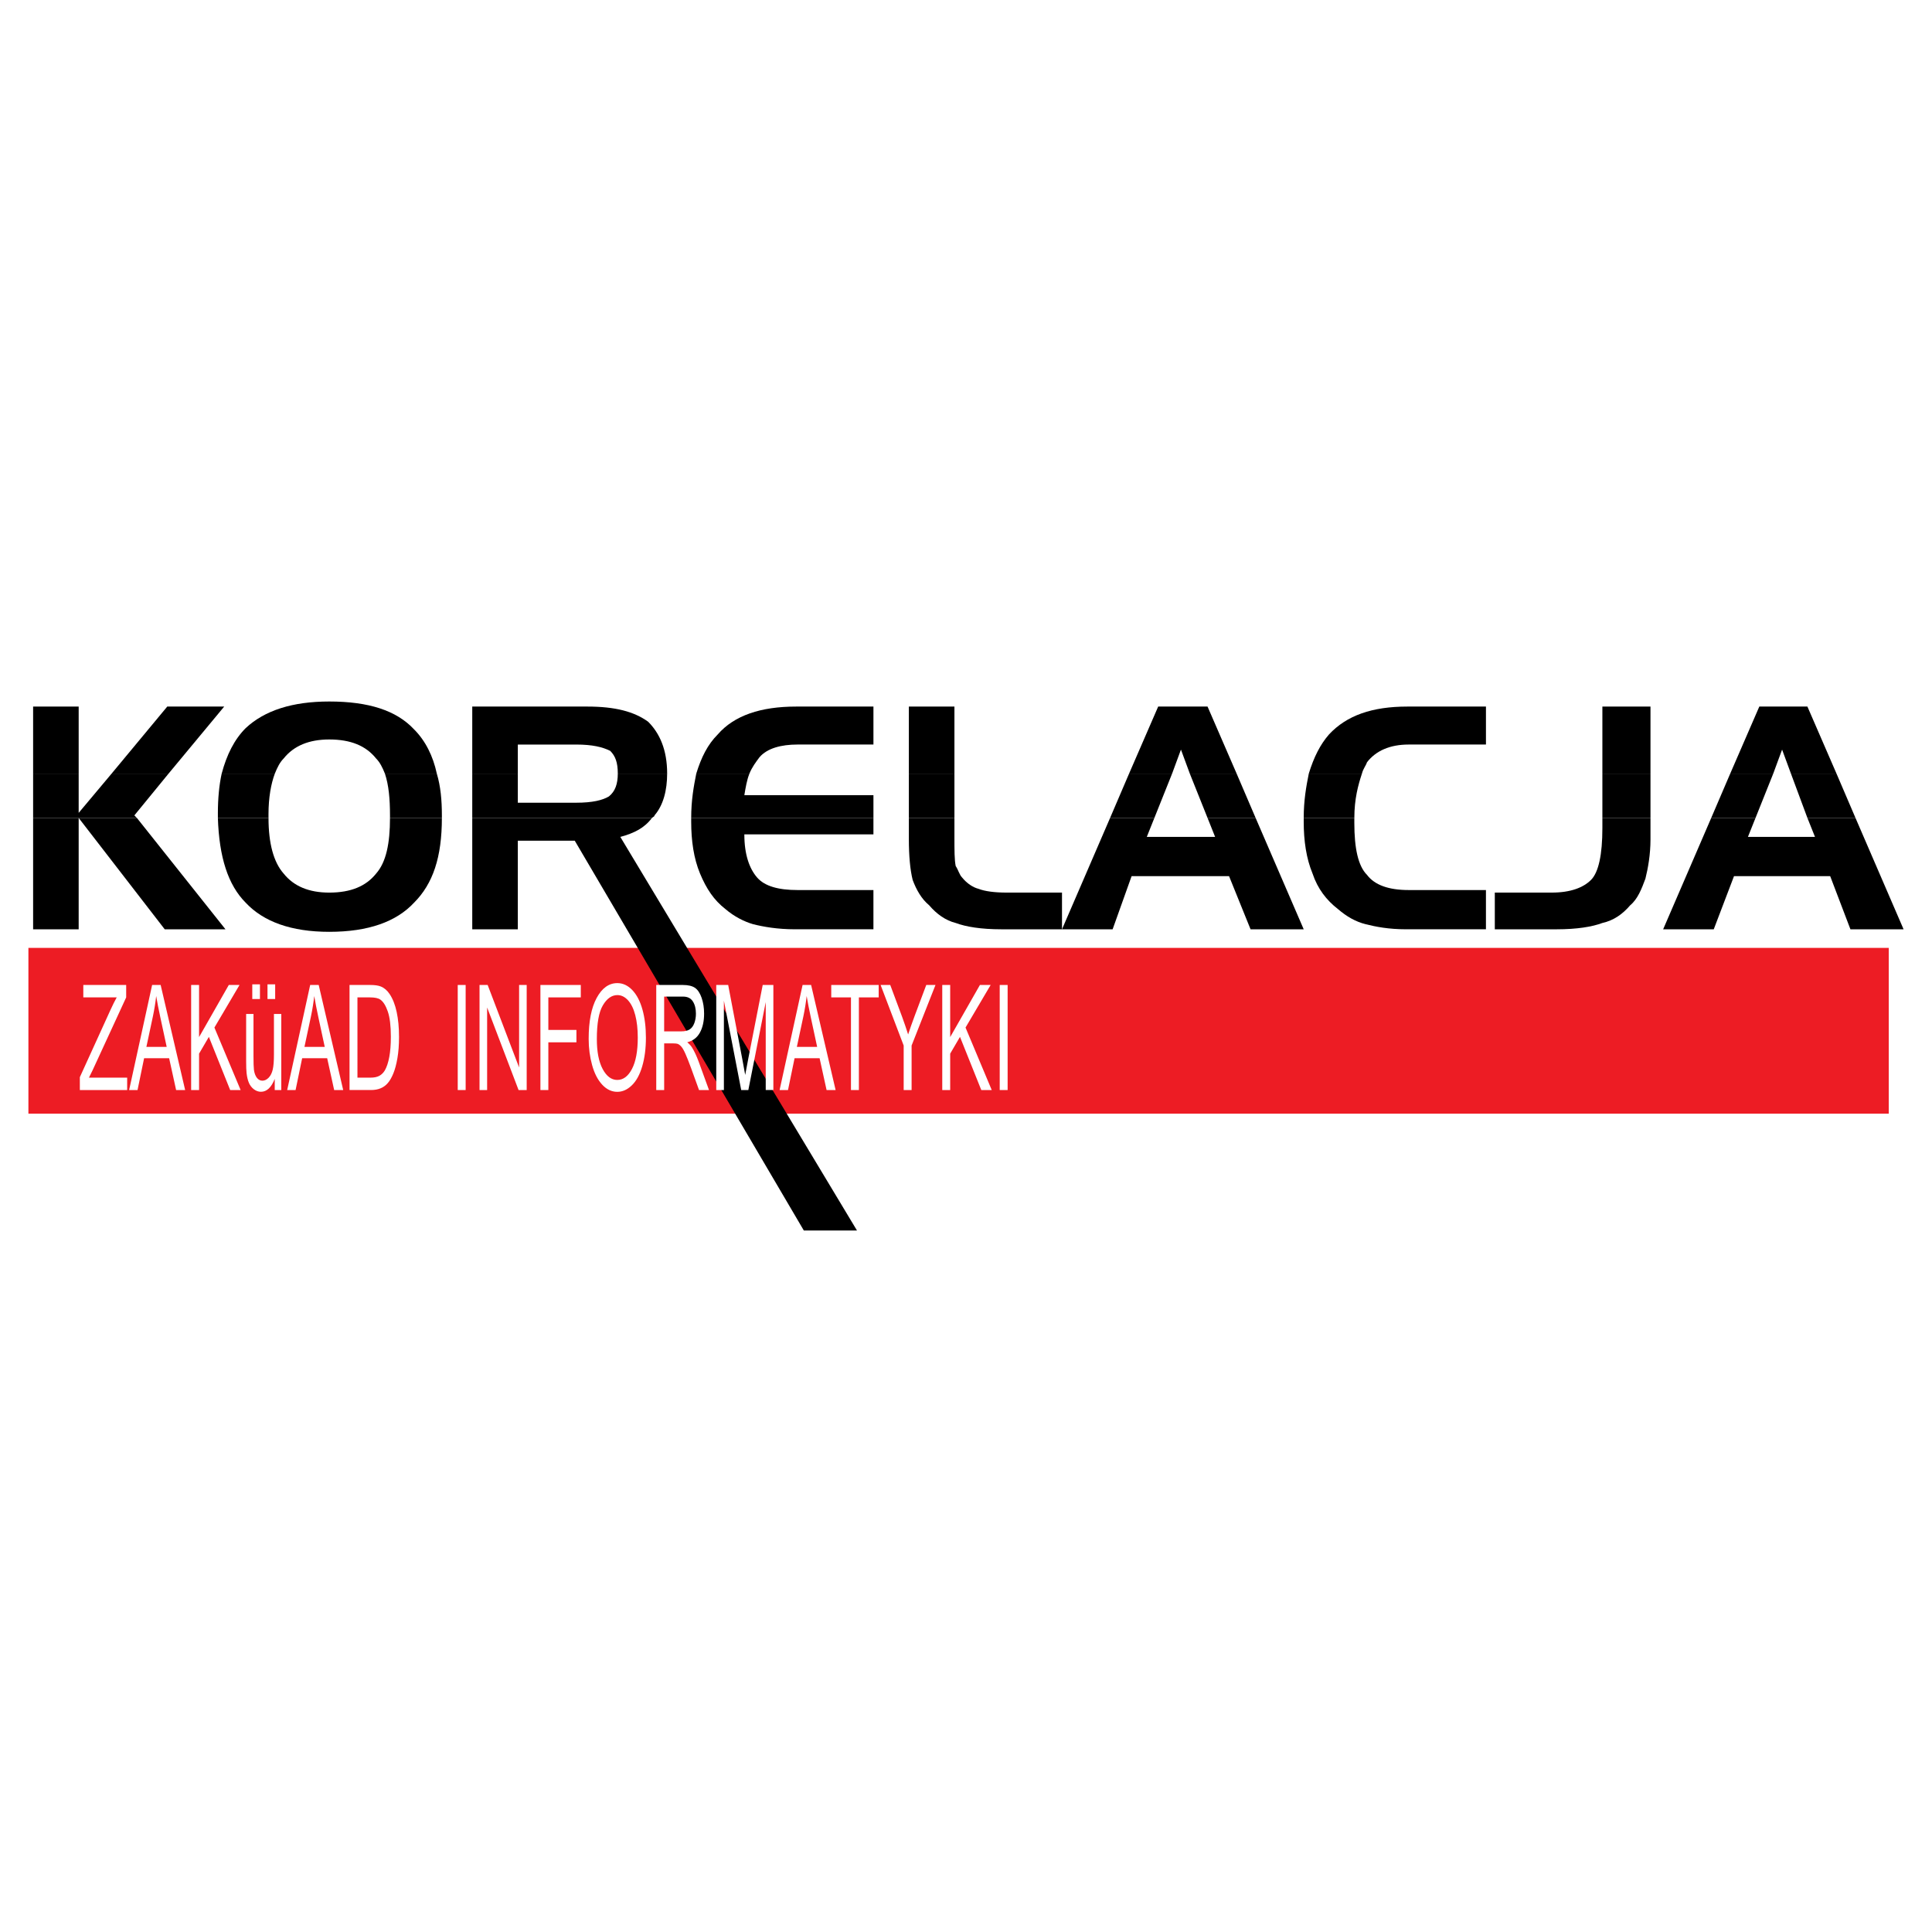 <?xml version="1.0" encoding="utf-8"?>
<!-- Generator: Adobe Illustrator 13.0.0, SVG Export Plug-In . SVG Version: 6.00 Build 14948)  -->
<!DOCTYPE svg PUBLIC "-//W3C//DTD SVG 1.0//EN" "http://www.w3.org/TR/2001/REC-SVG-20010904/DTD/svg10.dtd">
<svg version="1.0" id="Layer_1" xmlns="http://www.w3.org/2000/svg" xmlns:xlink="http://www.w3.org/1999/xlink" x="0px" y="0px"
	 width="192.756px" height="192.756px" viewBox="0 0 192.756 192.756" enable-background="new 0 0 192.756 192.756"
	 xml:space="preserve">
<g>
	<polygon fill-rule="evenodd" clip-rule="evenodd" fill="#FFFFFF" points="0,0 192.756,0 192.756,192.756 0,192.756 0,0 	"/>
	<polygon fill-rule="evenodd" clip-rule="evenodd" fill="#ED1C24" points="188.442,111.111 2.834,111.111 2.834,94.571 
		188.442,94.571 188.442,111.111 	"/>
	<polygon fill-rule="evenodd" clip-rule="evenodd" points="3.304,77.186 3.304,70.494 7.849,70.494 7.849,77.186 3.304,77.186 	"/>
	<polygon fill-rule="evenodd" clip-rule="evenodd" points="11.132,77.186 16.688,70.494 22.369,70.494 16.814,77.186 11.132,77.186 
			"/>
	<path fill-rule="evenodd" clip-rule="evenodd" d="M22.117,77.186c0.505-1.894,1.263-3.409,2.399-4.545
		c1.894-1.768,4.672-2.652,8.333-2.652c3.915,0,6.692,0.884,8.46,2.778c1.136,1.136,1.894,2.651,2.272,4.419h-5.177
		c-0.252-0.631-0.505-1.136-0.884-1.515c-1.01-1.263-2.525-1.894-4.672-1.894c-2.02,0-3.535,0.631-4.545,1.894
		c-0.379,0.379-0.63,0.884-0.884,1.515H22.117L22.117,77.186z"/>
	<path fill-rule="evenodd" clip-rule="evenodd" d="M47.117,77.186v-6.692h11.49c2.777,0,4.671,0.505,6.061,1.515
		c1.136,1.136,1.894,2.778,1.894,5.177h-4.924c0-1.136-0.253-1.768-0.758-2.274c-0.758-0.377-1.768-0.629-3.409-0.629h-5.808v2.904
		H47.117L47.117,77.186z"/>
	<path fill-rule="evenodd" clip-rule="evenodd" d="M69.466,77.186c0.505-1.642,1.137-2.904,2.146-3.914
		c1.642-1.894,4.293-2.778,7.829-2.778h7.702v3.788h-7.576c-1.641,0-3.03,0.378-3.788,1.262c-0.378,0.505-0.757,1.01-1.01,1.642
		H69.466L69.466,77.186z"/>
	<polygon fill-rule="evenodd" clip-rule="evenodd" points="90.678,77.186 90.678,70.494 95.224,70.494 95.224,77.186 90.678,77.186 
			"/>
	<polygon fill-rule="evenodd" clip-rule="evenodd" points="112.647,77.186 115.552,70.494 120.477,70.494 123.38,77.186 
		118.709,77.186 117.824,74.787 116.94,77.186 112.647,77.186 	"/>
	<path fill-rule="evenodd" clip-rule="evenodd" d="M130.577,77.186c0.505-1.642,1.137-2.904,2.021-3.914
		c1.768-1.894,4.293-2.778,7.828-2.778h7.828v3.788h-7.702c-1.894,0-3.282,0.629-4.166,1.768c-0.127,0.378-0.379,0.631-0.506,1.136
		H130.577L130.577,77.186z"/>
	<polygon fill-rule="evenodd" clip-rule="evenodd" points="159.87,77.186 159.87,70.494 164.669,70.494 164.669,77.186 
		159.87,77.186 	"/>
	<polygon fill-rule="evenodd" clip-rule="evenodd" points="172.623,77.186 175.527,70.494 180.325,70.494 183.229,77.186 
		178.684,77.186 177.8,74.787 176.916,77.186 172.623,77.186 	"/>
	<polygon fill-rule="evenodd" clip-rule="evenodd" points="3.304,81.605 3.304,77.186 7.849,77.186 7.849,81.1 11.132,77.186 
		16.814,77.186 13.404,81.353 13.657,81.605 3.304,81.605 	"/>
	<path fill-rule="evenodd" clip-rule="evenodd" d="M21.738,81.605c0-0.126,0-0.379,0-0.505c0-1.389,0.126-2.777,0.378-3.914h5.303
		c-0.379,1.01-0.631,2.399-0.631,4.041c0,0.126,0,0.252,0,0.379H21.738L21.738,81.605z"/>
	<path fill-rule="evenodd" clip-rule="evenodd" d="M38.91,81.605c0-0.126,0-0.126,0-0.252c0-1.642-0.126-3.03-0.505-4.167h5.177
		c0.379,1.263,0.505,2.652,0.505,4.167c0,0.126,0,0.126,0,0.252H38.91L38.91,81.605z"/>
	<path fill-rule="evenodd" clip-rule="evenodd" d="M47.117,81.605v-4.419h4.545v2.902h5.808c1.642,0,2.651-0.25,3.283-0.63
		c0.631-0.505,0.884-1.262,0.884-2.272h4.924c0,1.642-0.378,3.154-1.262,4.167c0,0.126-0.126,0.126-0.252,0.252H47.117
		L47.117,81.605z"/>
	<path fill-rule="evenodd" clip-rule="evenodd" d="M68.961,81.605c0-1.768,0.252-3.157,0.505-4.419h5.303
		c-0.252,0.631-0.379,1.389-0.505,2.146h12.879v2.273H68.961L68.961,81.605z"/>
	<polygon fill-rule="evenodd" clip-rule="evenodd" points="90.678,81.605 90.678,77.186 95.224,77.186 95.224,81.605 90.678,81.605 
			"/>
	<polygon fill-rule="evenodd" clip-rule="evenodd" points="110.754,81.605 112.647,77.186 116.94,77.186 115.173,81.605 
		110.754,81.605 	"/>
	<polygon fill-rule="evenodd" clip-rule="evenodd" points="120.477,81.605 118.709,77.186 123.38,77.186 125.274,81.605 
		120.477,81.605 	"/>
	<path fill-rule="evenodd" clip-rule="evenodd" d="M130.072,81.605c0-1.768,0.252-3.157,0.505-4.419h5.303
		c-0.378,1.137-0.757,2.525-0.757,4.419H130.072L130.072,81.605z"/>
	<polygon fill-rule="evenodd" clip-rule="evenodd" points="159.87,81.605 159.87,77.186 164.669,77.186 164.669,81.605 
		159.87,81.605 	"/>
	<polygon fill-rule="evenodd" clip-rule="evenodd" points="170.729,81.605 172.623,77.186 176.916,77.186 175.148,81.605 
		170.729,81.605 	"/>
	<polygon fill-rule="evenodd" clip-rule="evenodd" points="180.325,81.605 178.684,77.186 183.229,77.186 185.123,81.605 
		180.325,81.605 	"/>
	<polygon fill-rule="evenodd" clip-rule="evenodd" points="3.304,81.605 3.304,92.717 7.849,92.717 7.849,81.605 16.435,92.717 
		22.496,92.717 13.657,81.605 3.304,81.605 	"/>
	<path fill-rule="evenodd" clip-rule="evenodd" d="M21.738,81.605c0.126,3.912,1.01,6.69,2.777,8.459
		c1.768,1.894,4.546,2.904,8.333,2.904c3.915,0,6.692-1.01,8.46-2.904c1.894-1.896,2.778-4.547,2.778-8.459H38.91
		c0,2.525-0.378,4.419-1.389,5.556c-1.01,1.262-2.525,1.894-4.672,1.894c-2.02,0-3.535-0.631-4.545-1.894
		c-1.01-1.137-1.515-3.031-1.515-5.556H21.738L21.738,81.605z"/>
	<path fill-rule="evenodd" clip-rule="evenodd" d="M47.117,81.605v11.111h4.545v-8.838h5.682l22.854,38.889h5.303L61.89,83.499
		c1.389-0.378,2.399-0.884,3.157-1.894H47.117L47.117,81.605z"/>
	<path fill-rule="evenodd" clip-rule="evenodd" d="M68.961,81.605c0,0.126,0,0.252,0,0.378c0,1.895,0.252,3.66,0.884,5.177
		c0.631,1.515,1.389,2.651,2.525,3.533c0.884,0.76,1.894,1.265,2.777,1.517c1.01,0.252,2.399,0.505,4.167,0.505h7.828v-3.915h-7.576
		c-1.894,0-3.283-0.379-4.04-1.263c-0.758-0.884-1.263-2.272-1.263-4.293h12.879v-1.641H68.961L68.961,81.605z"/>
	<path fill-rule="evenodd" clip-rule="evenodd" d="M90.678,81.605v2.146c0,1.639,0.126,3.03,0.379,4.041
		c0.379,1.01,0.884,1.894,1.641,2.525c0.758,0.884,1.642,1.515,2.652,1.768c1.009,0.378,2.525,0.631,4.544,0.631h6.062v-3.662H100.4
		c-1.137,0-2.146-0.126-2.778-0.378c-0.505-0.126-1.136-0.507-1.641-1.137c-0.252-0.252-0.379-0.757-0.631-1.136
		c-0.126-0.631-0.126-1.515-0.126-2.904v-1.894H90.678L90.678,81.605z"/>
	<polygon fill-rule="evenodd" clip-rule="evenodd" points="110.754,81.605 105.956,92.717 111.006,92.717 112.9,87.414 
		122.623,87.414 124.769,92.717 130.072,92.717 125.274,81.605 120.477,81.605 121.233,83.499 114.415,83.499 115.173,81.605 
		110.754,81.605 	"/>
	<path fill-rule="evenodd" clip-rule="evenodd" d="M130.072,81.605c0,0.126,0,0.252,0,0.378c0,1.895,0.252,3.66,0.884,5.177
		c0.505,1.515,1.389,2.651,2.525,3.533c0.884,0.76,1.768,1.265,2.777,1.517c1.011,0.252,2.272,0.505,4.041,0.505h7.954v-3.915
		h-7.702c-2.021,0-3.409-0.507-4.166-1.515c-0.884-0.884-1.263-2.651-1.263-5.177c0-0.126,0-0.379,0-0.505H130.072L130.072,81.605z"
		/>
	<path fill-rule="evenodd" clip-rule="evenodd" d="M159.87,81.605v1.01c0,2.652-0.378,4.419-1.136,5.177
		c-0.758,0.757-2.021,1.262-3.914,1.262h-5.683v3.662h6.188c2.021,0,3.535-0.253,4.545-0.631c1.137-0.252,2.021-0.884,2.778-1.768
		c0.758-0.632,1.137-1.642,1.515-2.652c0.253-1.01,0.506-2.399,0.506-3.914v-2.146H159.87L159.87,81.605z"/>
	<polygon fill-rule="evenodd" clip-rule="evenodd" points="170.729,81.605 165.932,92.717 170.981,92.717 173.002,87.414 
		182.598,87.414 184.618,92.717 189.921,92.717 185.123,81.605 180.325,81.605 181.083,83.499 174.391,83.499 175.148,81.605 
		170.729,81.605 	"/>
	<path fill-rule="evenodd" clip-rule="evenodd" fill="#FFFFFF" d="M7.966,108.754v-1.285l3.059-6.715
		c0.218-0.479,0.424-0.893,0.62-1.244H8.312v-1.238h4.277v1.238l-3.352,7.271l-0.363,0.736h3.814v1.236H7.966L7.966,108.754z"/>
	<path fill-rule="evenodd" clip-rule="evenodd" fill="#FFFFFF" d="M12.883,108.754l2.294-10.482h0.851l2.444,10.482h-0.901
		l-0.697-3.174h-2.497l-0.655,3.174H12.883L12.883,108.754z M14.605,104.449h2.026l-0.625-2.902
		c-0.189-0.881-0.331-1.605-0.422-2.174c-0.077,0.674-0.184,1.34-0.323,2.004L14.605,104.449L14.605,104.449z"/>
	<polygon fill-rule="evenodd" clip-rule="evenodd" fill="#FFFFFF" points="19.07,108.754 19.07,98.271 19.861,98.271 
		19.861,103.471 22.827,98.271 23.897,98.271 21.392,102.52 24.008,108.754 22.965,108.754 20.839,103.449 19.861,105.123 
		19.861,108.754 19.07,108.754 	"/>
	<path fill-rule="evenodd" clip-rule="evenodd" fill="#FFFFFF" d="M27.41,108.754v-1.115c-0.338,0.859-0.795,1.287-1.374,1.287
		c-0.255,0-0.494-0.086-0.715-0.256c-0.221-0.172-0.385-0.389-0.492-0.646c-0.108-0.262-0.184-0.58-0.227-0.955
		c-0.029-0.254-0.044-0.654-0.044-1.203v-4.703h0.733v4.211c0,0.672,0.015,1.123,0.044,1.359c0.047,0.338,0.145,0.602,0.293,0.797
		c0.15,0.193,0.335,0.289,0.555,0.289s0.425-0.098,0.619-0.295c0.193-0.199,0.329-0.469,0.408-0.809
		c0.081-0.342,0.121-0.838,0.121-1.484v-4.068h0.733v7.592H27.41L27.41,108.754z M25.17,99.674v-1.465h0.766v1.465H25.17
		L25.17,99.674z M26.688,99.674v-1.465h0.766v1.465H26.688L26.688,99.674z"/>
	<path fill-rule="evenodd" clip-rule="evenodd" fill="#FFFFFF" d="M28.652,108.754l2.294-10.482h0.851l2.444,10.482H33.34
		l-0.697-3.174h-2.497l-0.655,3.174H28.652L28.652,108.754z M30.375,104.449H32.4l-0.625-2.902
		c-0.189-0.881-0.331-1.605-0.422-2.174c-0.077,0.674-0.184,1.34-0.323,2.004L30.375,104.449L30.375,104.449z"/>
	<path fill-rule="evenodd" clip-rule="evenodd" fill="#FFFFFF" d="M34.873,108.754V98.271h2.057c0.464,0,0.819,0.051,1.063,0.152
		c0.342,0.137,0.634,0.387,0.876,0.748c0.314,0.469,0.551,1.064,0.707,1.793c0.157,0.727,0.235,1.557,0.235,2.492
		c0,0.795-0.053,1.5-0.16,2.115c-0.106,0.615-0.241,1.125-0.408,1.527c-0.165,0.402-0.346,0.721-0.543,0.949
		c-0.196,0.232-0.434,0.408-0.712,0.527c-0.28,0.119-0.6,0.178-0.959,0.178H34.873L34.873,108.754z M35.663,107.518h1.275
		c0.394,0,0.704-0.064,0.927-0.193c0.224-0.129,0.402-0.311,0.536-0.543c0.188-0.328,0.333-0.771,0.438-1.326
		c0.104-0.557,0.157-1.229,0.157-2.021c0-1.096-0.103-1.938-0.308-2.525c-0.206-0.59-0.455-0.984-0.748-1.184
		c-0.211-0.145-0.553-0.215-1.022-0.215h-1.255V107.518L35.663,107.518z"/>
	<polygon fill-rule="evenodd" clip-rule="evenodd" fill="#FFFFFF" points="45.668,108.754 45.668,98.271 46.458,98.271 
		46.458,108.754 45.668,108.754 	"/>
	<polygon fill-rule="evenodd" clip-rule="evenodd" fill="#FFFFFF" points="47.843,108.754 47.843,98.271 48.654,98.271 
		51.791,106.502 51.791,98.271 52.548,98.271 52.548,108.754 51.738,108.754 48.601,100.518 48.601,108.754 47.843,108.754 	"/>
	<polygon fill-rule="evenodd" clip-rule="evenodd" fill="#FFFFFF" points="53.917,108.754 53.917,98.271 57.946,98.271 
		57.946,99.51 54.708,99.51 54.708,102.756 57.51,102.756 57.51,103.992 54.708,103.992 54.708,108.754 53.917,108.754 	"/>
	<path fill-rule="evenodd" clip-rule="evenodd" fill="#FFFFFF" d="M58.732,103.648c0-1.74,0.266-3.102,0.798-4.084
		c0.533-0.984,1.22-1.479,2.062-1.479c0.551,0,1.048,0.232,1.491,0.693c0.442,0.465,0.78,1.109,1.012,1.936
		c0.232,0.826,0.348,1.766,0.348,2.812c0,1.064-0.121,2.016-0.366,2.854c-0.245,0.84-0.591,1.473-1.039,1.904
		c-0.449,0.434-0.932,0.648-1.45,0.648c-0.563,0-1.065-0.238-1.507-0.715c-0.443-0.477-0.779-1.129-1.006-1.953
		C58.846,105.443,58.732,104.568,58.732,103.648L58.732,103.648z M59.547,103.672c0,1.264,0.193,2.256,0.58,2.984
		c0.388,0.727,0.874,1.09,1.457,1.09c0.595,0,1.085-0.365,1.469-1.1s0.577-1.777,0.577-3.127c0-0.852-0.083-1.596-0.248-2.232
		c-0.164-0.639-0.404-1.131-0.72-1.482c-0.317-0.348-0.671-0.525-1.065-0.525c-0.561,0-1.042,0.338-1.445,1.014
		C59.748,100.967,59.547,102.094,59.547,103.672L59.547,103.672z"/>
	<path fill-rule="evenodd" clip-rule="evenodd" fill="#FFFFFF" d="M65.474,108.754V98.271h2.647c0.533,0,0.937,0.096,1.214,0.283
		c0.277,0.189,0.498,0.521,0.665,0.996c0.166,0.479,0.248,1.006,0.248,1.582c0,0.744-0.136,1.369-0.412,1.879
		c-0.274,0.51-0.698,0.834-1.271,0.975c0.21,0.176,0.369,0.348,0.477,0.521c0.231,0.371,0.449,0.838,0.657,1.395l1.038,2.852h-0.994
		l-0.79-2.182c-0.231-0.627-0.421-1.109-0.571-1.441c-0.149-0.334-0.283-0.568-0.4-0.701c-0.118-0.135-0.238-0.227-0.36-0.281
		c-0.09-0.031-0.236-0.049-0.441-0.049h-0.917v4.654H65.474L65.474,108.754z M66.264,102.9h1.699c0.36,0,0.644-0.066,0.847-0.197
		c0.204-0.133,0.358-0.344,0.464-0.631c0.105-0.287,0.158-0.6,0.158-0.939c0-0.496-0.102-0.902-0.307-1.223
		c-0.205-0.32-0.528-0.479-0.972-0.479h-1.89V102.9L66.264,102.9z"/>
	<path fill-rule="evenodd" clip-rule="evenodd" fill="#FFFFFF" d="M71.461,108.754V98.271h1.19l1.413,7.422
		c0.131,0.691,0.227,1.209,0.285,1.553c0.068-0.381,0.173-0.941,0.318-1.682l1.429-7.293h1.063v10.482h-0.762V99.98l-1.735,8.773
		H73.95l-1.727-8.922v8.922H71.461L71.461,108.754z"/>
	<path fill-rule="evenodd" clip-rule="evenodd" fill="#FFFFFF" d="M77.78,108.754l2.294-10.482h0.851l2.444,10.482h-0.901
		l-0.697-3.174h-2.497l-0.655,3.174H77.78L77.78,108.754z M79.502,104.449h2.026l-0.625-2.902c-0.189-0.881-0.331-1.605-0.422-2.174
		c-0.077,0.674-0.184,1.34-0.323,2.004L79.502,104.449L79.502,104.449z"/>
	<polygon fill-rule="evenodd" clip-rule="evenodd" fill="#FFFFFF" points="84.901,108.754 84.901,99.51 82.934,99.51 82.934,98.271 
		87.667,98.271 87.667,99.51 85.691,99.51 85.691,108.754 84.901,108.754 	"/>
	<path fill-rule="evenodd" clip-rule="evenodd" fill="#FFFFFF" d="M90.16,108.754v-4.439l-2.301-6.043h0.961l1.178,3.16
		c0.217,0.592,0.419,1.182,0.606,1.775c0.18-0.549,0.396-1.166,0.652-1.852l1.157-3.084h0.92l-2.383,6.043v4.439H90.16
		L90.16,108.754z"/>
	<polygon fill-rule="evenodd" clip-rule="evenodd" fill="#FFFFFF" points="94.009,108.754 94.009,98.271 94.8,98.271 94.8,103.471 
		97.767,98.271 98.837,98.271 96.331,102.52 98.946,108.754 97.904,108.754 95.778,103.449 94.8,105.123 94.8,108.754 
		94.009,108.754 	"/>
	<polygon fill-rule="evenodd" clip-rule="evenodd" fill="#FFFFFF" points="99.742,108.754 99.742,98.271 100.531,98.271 
		100.531,108.754 99.742,108.754 	"/>
</g>
</svg>
